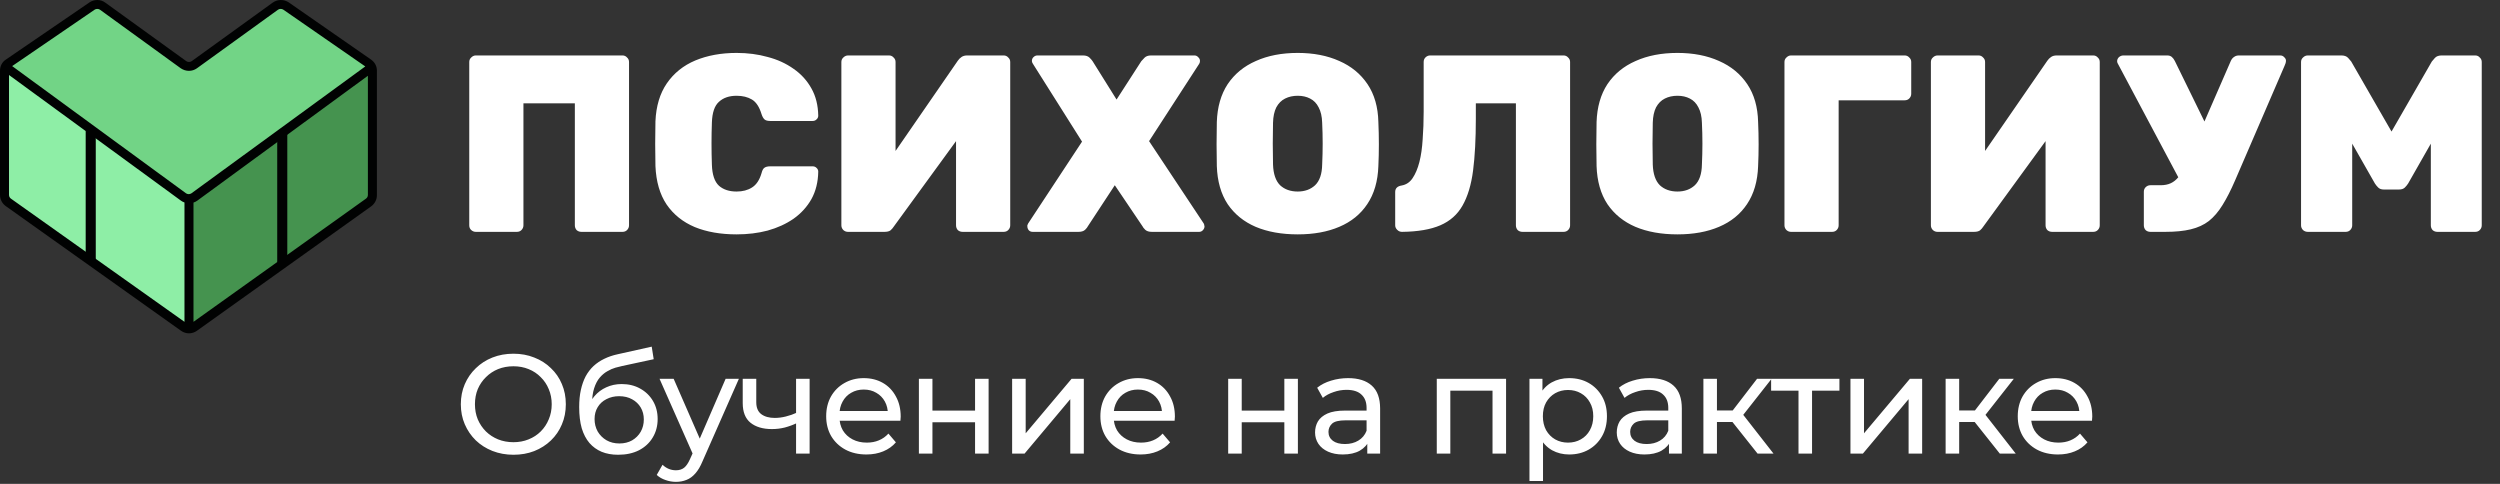 <svg width="248" height="48" viewBox="0 0 248 48" fill="none" xmlns="http://www.w3.org/2000/svg">
<rect x="0" y="0" width="248" height="48" fill="#333333" stroke="none"/>
<path d="M47.2 23C47.033 23 46.883 22.942 46.75 22.825C46.617 22.708 46.55 22.55 46.55 22.35V6.15C46.55 5.967 46.617 5.817 46.75 5.7C46.883 5.567 47.033 5.5 47.2 5.5H61.75C61.933 5.5 62.083 5.567 62.2 5.7C62.333 5.817 62.4 5.967 62.4 6.15V22.35C62.4 22.533 62.333 22.692 62.2 22.825C62.083 22.942 61.933 23 61.75 23H57.675C57.492 23 57.333 22.942 57.2 22.825C57.083 22.692 57.025 22.533 57.025 22.35V10.25H51.925V22.35C51.925 22.533 51.858 22.692 51.725 22.825C51.608 22.942 51.458 23 51.275 23H47.2ZM73.07 23.25C71.486 23.25 70.103 23.008 68.92 22.525C67.736 22.025 66.803 21.275 66.12 20.275C65.453 19.275 65.086 18.008 65.02 16.475C65.003 15.792 64.995 15.058 64.995 14.275C64.995 13.492 65.003 12.742 65.02 12.025C65.086 10.525 65.461 9.275 66.145 8.275C66.845 7.258 67.786 6.5 68.97 6C70.17 5.5 71.536 5.25 73.07 5.25C74.17 5.25 75.195 5.383 76.145 5.65C77.111 5.9 77.97 6.292 78.72 6.825C79.47 7.342 80.061 7.992 80.495 8.775C80.928 9.542 81.153 10.442 81.17 11.475C81.17 11.625 81.111 11.75 80.995 11.85C80.895 11.95 80.77 12 80.62 12H76.395C76.145 12 75.961 11.95 75.845 11.85C75.728 11.75 75.628 11.575 75.545 11.325C75.328 10.608 75.011 10.125 74.595 9.875C74.178 9.625 73.67 9.5 73.07 9.5C72.336 9.5 71.753 9.7 71.32 10.1C70.886 10.483 70.653 11.167 70.62 12.15C70.57 13.517 70.57 14.917 70.62 16.35C70.653 17.333 70.886 18.025 71.32 18.425C71.753 18.808 72.336 19 73.07 19C73.67 19 74.178 18.867 74.595 18.6C75.028 18.333 75.345 17.858 75.545 17.175C75.611 16.908 75.703 16.733 75.82 16.65C75.953 16.55 76.145 16.5 76.395 16.5H80.62C80.77 16.5 80.895 16.55 80.995 16.65C81.111 16.75 81.17 16.875 81.17 17.025C81.153 18.058 80.928 18.967 80.495 19.75C80.061 20.517 79.47 21.167 78.72 21.7C77.97 22.217 77.111 22.608 76.145 22.875C75.195 23.125 74.17 23.25 73.07 23.25ZM84.114 23C83.947 23 83.797 22.942 83.664 22.825C83.531 22.692 83.464 22.533 83.464 22.35V6.15C83.464 5.967 83.531 5.817 83.664 5.7C83.797 5.567 83.956 5.5 84.139 5.5H88.189C88.372 5.5 88.522 5.567 88.639 5.7C88.772 5.817 88.839 5.967 88.839 6.15V14.975L95.014 6.025C95.114 5.875 95.239 5.75 95.389 5.65C95.539 5.55 95.722 5.5 95.939 5.5H99.564C99.747 5.5 99.897 5.567 100.014 5.7C100.147 5.817 100.214 5.967 100.214 6.15V22.35C100.214 22.533 100.147 22.692 100.014 22.825C99.897 22.942 99.747 23 99.564 23H95.489C95.306 23 95.147 22.942 95.014 22.825C94.897 22.692 94.839 22.533 94.839 22.35V14L88.664 22.475C88.581 22.608 88.472 22.733 88.339 22.85C88.206 22.95 88.006 23 87.739 23H84.114ZM102.438 23C102.288 23 102.163 22.95 102.063 22.85C101.963 22.733 101.913 22.6 101.913 22.45C101.913 22.417 101.913 22.383 101.913 22.35C101.929 22.3 101.954 22.242 101.988 22.175L107.338 14.05L102.463 6.325C102.396 6.225 102.363 6.133 102.363 6.05C102.363 5.9 102.413 5.775 102.513 5.675C102.629 5.558 102.763 5.5 102.913 5.5H107.438C107.721 5.5 107.938 5.575 108.088 5.725C108.238 5.875 108.338 5.992 108.388 6.075L110.763 9.875L113.213 6.075C113.279 5.992 113.388 5.875 113.538 5.725C113.688 5.575 113.904 5.5 114.188 5.5H118.488C118.638 5.5 118.763 5.558 118.863 5.675C118.979 5.775 119.038 5.9 119.038 6.05C119.038 6.15 119.013 6.242 118.963 6.325L113.988 14L119.413 22.175C119.446 22.242 119.463 22.3 119.463 22.35C119.479 22.383 119.488 22.417 119.488 22.45C119.488 22.6 119.429 22.733 119.313 22.85C119.213 22.95 119.096 23 118.963 23H114.263C113.979 23 113.763 22.933 113.613 22.8C113.463 22.65 113.371 22.533 113.338 22.45L110.588 18.375L107.913 22.45C107.879 22.533 107.788 22.65 107.638 22.8C107.488 22.933 107.271 23 106.988 23H102.438ZM128.734 23.25C127.134 23.25 125.742 23 124.559 22.5C123.392 22 122.467 21.25 121.784 20.25C121.117 19.233 120.759 17.975 120.709 16.475C120.692 15.775 120.684 15.058 120.684 14.325C120.684 13.575 120.692 12.833 120.709 12.1C120.759 10.617 121.117 9.367 121.784 8.35C122.467 7.333 123.4 6.567 124.584 6.05C125.767 5.517 127.15 5.25 128.734 5.25C130.3 5.25 131.675 5.517 132.859 6.05C134.042 6.567 134.975 7.333 135.659 8.35C136.342 9.367 136.7 10.617 136.734 12.1C136.767 12.833 136.784 13.575 136.784 14.325C136.784 15.058 136.767 15.775 136.734 16.475C136.684 17.975 136.317 19.233 135.634 20.25C134.967 21.25 134.042 22 132.859 22.5C131.692 23 130.317 23.25 128.734 23.25ZM128.734 19C129.434 19 130.009 18.792 130.459 18.375C130.909 17.942 131.142 17.258 131.159 16.325C131.192 15.608 131.209 14.917 131.209 14.25C131.209 13.567 131.192 12.875 131.159 12.175C131.142 11.558 131.025 11.05 130.809 10.65C130.609 10.25 130.325 9.958 129.959 9.775C129.609 9.592 129.2 9.5 128.734 9.5C128.267 9.5 127.85 9.592 127.484 9.775C127.117 9.958 126.825 10.25 126.609 10.65C126.409 11.05 126.3 11.558 126.284 12.175C126.267 12.875 126.259 13.567 126.259 14.25C126.259 14.917 126.267 15.608 126.284 16.325C126.317 17.258 126.55 17.942 126.984 18.375C127.434 18.792 128.017 19 128.734 19ZM151.028 23C150.844 23 150.686 22.942 150.553 22.825C150.436 22.692 150.378 22.533 150.378 22.35V10.25H146.403V11.775C146.403 13.792 146.311 15.508 146.128 16.925C145.944 18.342 145.594 19.5 145.078 20.4C144.578 21.283 143.844 21.933 142.878 22.35C141.911 22.767 140.644 22.983 139.078 23C138.894 23 138.736 22.933 138.603 22.8C138.469 22.667 138.403 22.517 138.403 22.35V19.05C138.403 18.683 138.619 18.467 139.053 18.4C139.503 18.317 139.861 18.075 140.128 17.675C140.411 17.258 140.636 16.725 140.803 16.075C140.969 15.425 141.078 14.675 141.128 13.825C141.194 12.958 141.228 12.042 141.228 11.075V6.15C141.228 5.967 141.286 5.817 141.403 5.7C141.536 5.567 141.694 5.5 141.878 5.5H155.103C155.286 5.5 155.436 5.567 155.553 5.7C155.686 5.817 155.753 5.967 155.753 6.15V22.35C155.753 22.533 155.686 22.692 155.553 22.825C155.436 22.942 155.286 23 155.103 23H151.028ZM166.405 23.25C164.805 23.25 163.413 23 162.23 22.5C161.063 22 160.138 21.25 159.455 20.25C158.788 19.233 158.43 17.975 158.38 16.475C158.363 15.775 158.355 15.058 158.355 14.325C158.355 13.575 158.363 12.833 158.38 12.1C158.43 10.617 158.788 9.367 159.455 8.35C160.138 7.333 161.071 6.567 162.255 6.05C163.438 5.517 164.821 5.25 166.405 5.25C167.971 5.25 169.346 5.517 170.53 6.05C171.713 6.567 172.646 7.333 173.33 8.35C174.013 9.367 174.371 10.617 174.405 12.1C174.438 12.833 174.455 13.575 174.455 14.325C174.455 15.058 174.438 15.775 174.405 16.475C174.355 17.975 173.988 19.233 173.305 20.25C172.638 21.25 171.713 22 170.53 22.5C169.363 23 167.988 23.25 166.405 23.25ZM166.405 19C167.105 19 167.68 18.792 168.13 18.375C168.58 17.942 168.813 17.258 168.83 16.325C168.863 15.608 168.88 14.917 168.88 14.25C168.88 13.567 168.863 12.875 168.83 12.175C168.813 11.558 168.696 11.05 168.48 10.65C168.28 10.25 167.996 9.958 167.63 9.775C167.28 9.592 166.871 9.5 166.405 9.5C165.938 9.5 165.521 9.592 165.155 9.775C164.788 9.958 164.496 10.25 164.28 10.65C164.08 11.05 163.971 11.558 163.955 12.175C163.938 12.875 163.93 13.567 163.93 14.25C163.93 14.917 163.938 15.608 163.955 16.325C163.988 17.258 164.221 17.942 164.655 18.375C165.105 18.792 165.688 19 166.405 19ZM177.669 23C177.502 23 177.352 22.942 177.219 22.825C177.085 22.692 177.019 22.533 177.019 22.35V6.15C177.019 5.967 177.085 5.817 177.219 5.7C177.352 5.567 177.502 5.5 177.669 5.5H188.944C189.127 5.5 189.277 5.567 189.394 5.7C189.527 5.817 189.594 5.967 189.594 6.15V9.3C189.594 9.483 189.527 9.642 189.394 9.775C189.277 9.892 189.127 9.95 188.944 9.95H182.394V22.35C182.394 22.533 182.327 22.692 182.194 22.825C182.077 22.942 181.927 23 181.744 23H177.669ZM192.195 23C192.028 23 191.878 22.942 191.745 22.825C191.612 22.692 191.545 22.533 191.545 22.35V6.15C191.545 5.967 191.612 5.817 191.745 5.7C191.878 5.567 192.037 5.5 192.22 5.5H196.27C196.453 5.5 196.603 5.567 196.72 5.7C196.853 5.817 196.92 5.967 196.92 6.15V14.975L203.095 6.025C203.195 5.875 203.32 5.75 203.47 5.65C203.62 5.55 203.803 5.5 204.02 5.5H207.645C207.828 5.5 207.978 5.567 208.095 5.7C208.228 5.817 208.295 5.967 208.295 6.15V22.35C208.295 22.533 208.228 22.692 208.095 22.825C207.978 22.942 207.828 23 207.645 23H203.57C203.387 23 203.228 22.942 203.095 22.825C202.978 22.692 202.92 22.533 202.92 22.35V14L196.745 22.475C196.662 22.608 196.553 22.733 196.42 22.85C196.287 22.95 196.087 23 195.82 23H192.195ZM213.319 23C213.135 23 212.977 22.942 212.844 22.825C212.727 22.692 212.669 22.533 212.669 22.35V19.025C212.669 18.842 212.727 18.692 212.844 18.575C212.977 18.442 213.135 18.375 213.319 18.375H214.319C214.719 18.375 215.06 18.308 215.344 18.175C215.627 18.042 215.877 17.842 216.094 17.575C216.327 17.292 216.544 16.933 216.744 16.5L221.294 6.05C221.377 5.867 221.485 5.733 221.619 5.65C221.752 5.55 221.91 5.5 222.094 5.5H226.194C226.36 5.5 226.494 5.558 226.594 5.675C226.71 5.775 226.769 5.892 226.769 6.025C226.769 6.108 226.752 6.2 226.719 6.3C226.685 6.383 226.652 6.467 226.619 6.55L221.719 17.9C221.302 18.867 220.885 19.683 220.469 20.35C220.069 21 219.619 21.525 219.119 21.925C218.619 22.308 218.019 22.583 217.319 22.75C216.635 22.917 215.794 23 214.794 23H213.319ZM216.519 18.4L210.069 6.275C210.035 6.208 210.019 6.142 210.019 6.075C210.019 5.925 210.077 5.792 210.194 5.675C210.327 5.558 210.477 5.5 210.644 5.5H214.994C215.177 5.5 215.327 5.55 215.444 5.65C215.56 5.75 215.66 5.883 215.744 6.05L219.244 13.2L216.519 18.4ZM228.939 23C228.756 23 228.597 22.942 228.464 22.825C228.331 22.692 228.264 22.533 228.264 22.35V6.15C228.264 5.967 228.331 5.817 228.464 5.7C228.597 5.567 228.756 5.5 228.939 5.5H232.264C232.564 5.5 232.789 5.583 232.939 5.75C233.089 5.917 233.189 6.033 233.239 6.1L237.239 13.05L241.239 6.1C241.289 6.033 241.389 5.917 241.539 5.75C241.689 5.583 241.914 5.5 242.214 5.5H245.539C245.722 5.5 245.872 5.567 245.989 5.7C246.122 5.817 246.189 5.967 246.189 6.15V22.35C246.189 22.533 246.122 22.692 245.989 22.825C245.872 22.942 245.722 23 245.539 23H241.789C241.606 23 241.447 22.942 241.314 22.825C241.197 22.692 241.139 22.533 241.139 22.35V14.25L238.889 18.2C238.806 18.333 238.697 18.467 238.564 18.6C238.431 18.733 238.239 18.8 237.989 18.8H236.464C236.231 18.8 236.047 18.733 235.914 18.6C235.781 18.467 235.672 18.333 235.589 18.2L233.339 14.25V22.35C233.339 22.533 233.272 22.692 233.139 22.825C233.022 22.942 232.872 23 232.689 23H228.939Z" fill="white"/>
<g clip-path="url(#clip0_103_3734)">
<path d="M18.878 19.91L36.81 6.799V19.805L18.878 32.603V19.91Z" fill="#45934F"/>
<path d="M18.617 20.014L0.448 6.669V19.649L18.617 32.551V20.014Z" fill="#8EEEA6"/>
<path d="M35.944 7.269C36.443 6.904 36.417 6.174 35.917 5.809L28.371 0.596C28.056 0.388 27.635 0.388 27.319 0.596L19.274 6.383C18.958 6.617 18.537 6.617 18.222 6.383L10.176 0.596C9.861 0.362 9.44 0.362 9.124 0.596L1.473 5.835C0.973 6.174 0.947 6.93 1.447 7.295L18.222 19.545C18.537 19.78 18.984 19.78 19.3 19.545L35.944 7.269Z" fill="#72D486"/>
<path fill-rule="evenodd" clip-rule="evenodd" d="M8.887 0.231C9.36 -0.081 9.991 -0.081 10.438 0.257L18.484 6.07C18.642 6.174 18.852 6.174 19.01 6.07L27.056 0.257C27.529 -0.081 28.16 -0.081 28.634 0.231L36.811 5.913C37.179 6.174 37.389 6.565 37.389 7.008V19.363C37.389 19.806 37.179 20.197 36.837 20.457L19.536 32.812C19.063 33.151 18.432 33.151 17.958 32.812L0.552 20.431C0.21 20.171 0 19.78 0 19.337V7.008C0 6.565 0.21 6.148 0.578 5.913L8.887 0.231ZM9.913 0.961C9.755 0.857 9.544 0.857 9.387 0.961L1.206 6.556L18.458 19.18C18.616 19.285 18.826 19.285 18.984 19.18L36.235 6.59L28.108 0.961C27.95 0.857 27.739 0.857 27.582 0.961L19.536 6.774C19.063 7.112 18.432 7.112 17.932 6.774L9.913 0.961ZM0.894 19.337V7.442L17.958 19.91C18.064 19.986 18.18 20.045 18.3 20.087V31.925L1.078 19.701C0.973 19.623 0.894 19.493 0.894 19.337ZM19.194 31.925L36.311 19.701C36.416 19.623 36.495 19.493 36.495 19.337V7.516L19.562 19.91C19.448 19.992 19.324 20.054 19.194 20.096V31.925Z" fill="#010202"/>
<path fill-rule="evenodd" clip-rule="evenodd" d="M27.5 26V13H28.5V26H27.5Z" fill="#010202"/>
<path fill-rule="evenodd" clip-rule="evenodd" d="M8.5 26V13H9.5V26H8.5Z" fill="#010202"/>
</g>
<path d="M50.936 45.112C50.189 45.112 49.494 44.986 48.85 44.734C48.215 44.482 47.665 44.132 47.198 43.684C46.731 43.227 46.367 42.695 46.106 42.088C45.845 41.481 45.714 40.819 45.714 40.1C45.714 39.381 45.845 38.719 46.106 38.112C46.367 37.505 46.731 36.978 47.198 36.53C47.665 36.073 48.215 35.718 48.85 35.466C49.485 35.214 50.18 35.088 50.936 35.088C51.683 35.088 52.369 35.214 52.994 35.466C53.629 35.709 54.179 36.059 54.646 36.516C55.122 36.964 55.486 37.491 55.738 38.098C55.999 38.705 56.13 39.372 56.13 40.1C56.13 40.828 55.999 41.495 55.738 42.102C55.486 42.709 55.122 43.241 54.646 43.698C54.179 44.146 53.629 44.496 52.994 44.748C52.369 44.991 51.683 45.112 50.936 45.112ZM50.936 43.866C51.477 43.866 51.977 43.773 52.434 43.586C52.901 43.399 53.302 43.138 53.638 42.802C53.983 42.457 54.249 42.055 54.436 41.598C54.632 41.141 54.73 40.641 54.73 40.1C54.73 39.559 54.632 39.059 54.436 38.602C54.249 38.145 53.983 37.748 53.638 37.412C53.302 37.067 52.901 36.801 52.434 36.614C51.977 36.427 51.477 36.334 50.936 36.334C50.385 36.334 49.877 36.427 49.41 36.614C48.953 36.801 48.551 37.067 48.206 37.412C47.861 37.748 47.59 38.145 47.394 38.602C47.207 39.059 47.114 39.559 47.114 40.1C47.114 40.641 47.207 41.141 47.394 41.598C47.59 42.055 47.861 42.457 48.206 42.802C48.551 43.138 48.953 43.399 49.41 43.586C49.877 43.773 50.385 43.866 50.936 43.866ZM61.319 45.112C60.703 45.112 60.157 45.014 59.681 44.818C59.215 44.622 58.813 44.333 58.477 43.95C58.141 43.558 57.885 43.068 57.707 42.48C57.539 41.883 57.455 41.183 57.455 40.38C57.455 39.745 57.511 39.176 57.623 38.672C57.735 38.168 57.894 37.72 58.099 37.328C58.314 36.936 58.575 36.595 58.883 36.306C59.2 36.017 59.555 35.779 59.947 35.592C60.349 35.396 60.787 35.247 61.263 35.144L64.651 34.388L64.847 35.634L61.725 36.306C61.538 36.343 61.315 36.399 61.053 36.474C60.792 36.549 60.526 36.665 60.255 36.824C59.984 36.973 59.733 37.183 59.499 37.454C59.266 37.725 59.079 38.079 58.939 38.518C58.799 38.947 58.729 39.479 58.729 40.114C58.729 40.291 58.734 40.427 58.743 40.52C58.752 40.613 58.762 40.707 58.771 40.8C58.79 40.893 58.804 41.033 58.813 41.22L58.253 40.646C58.403 40.133 58.641 39.685 58.967 39.302C59.294 38.919 59.686 38.625 60.143 38.42C60.61 38.205 61.118 38.098 61.669 38.098C62.36 38.098 62.971 38.247 63.503 38.546C64.044 38.845 64.469 39.255 64.777 39.778C65.085 40.301 65.239 40.898 65.239 41.57C65.239 42.251 65.076 42.863 64.749 43.404C64.432 43.936 63.979 44.356 63.391 44.664C62.803 44.963 62.112 45.112 61.319 45.112ZM61.445 43.992C61.921 43.992 62.341 43.889 62.705 43.684C63.069 43.469 63.354 43.185 63.559 42.83C63.764 42.466 63.867 42.06 63.867 41.612C63.867 41.164 63.764 40.767 63.559 40.422C63.354 40.077 63.069 39.806 62.705 39.61C62.341 39.405 61.912 39.302 61.417 39.302C60.95 39.302 60.531 39.4 60.157 39.596C59.784 39.783 59.495 40.049 59.289 40.394C59.084 40.73 58.981 41.122 58.981 41.57C58.981 42.018 59.084 42.429 59.289 42.802C59.504 43.166 59.793 43.455 60.157 43.67C60.531 43.885 60.96 43.992 61.445 43.992ZM67.052 47.8C66.697 47.8 66.352 47.739 66.016 47.618C65.68 47.506 65.39 47.338 65.148 47.114L65.722 46.106C65.908 46.283 66.114 46.419 66.338 46.512C66.562 46.605 66.8 46.652 67.052 46.652C67.378 46.652 67.649 46.568 67.864 46.4C68.078 46.232 68.279 45.933 68.466 45.504L68.928 44.482L69.068 44.314L71.98 37.58H73.296L69.698 45.742C69.483 46.265 69.24 46.675 68.97 46.974C68.708 47.273 68.419 47.483 68.102 47.604C67.784 47.735 67.434 47.8 67.052 47.8ZM68.816 45.238L65.428 37.58H66.828L69.712 44.188L68.816 45.238ZM79.068 41.962C78.676 42.149 78.27 42.298 77.85 42.41C77.439 42.513 77.014 42.564 76.576 42.564C75.68 42.564 74.97 42.354 74.448 41.934C73.934 41.514 73.678 40.865 73.678 39.988V37.58H75.022V39.904C75.022 40.436 75.185 40.828 75.512 41.08C75.848 41.332 76.296 41.458 76.856 41.458C77.21 41.458 77.574 41.411 77.948 41.318C78.33 41.225 78.704 41.094 79.068 40.926V41.962ZM78.97 45V37.58H80.314V45H78.97ZM85.947 45.084C85.154 45.084 84.454 44.921 83.847 44.594C83.25 44.267 82.783 43.819 82.447 43.25C82.12 42.681 81.957 42.027 81.957 41.29C81.957 40.553 82.116 39.899 82.433 39.33C82.76 38.761 83.203 38.317 83.763 38C84.332 37.673 84.972 37.51 85.681 37.51C86.4 37.51 87.034 37.669 87.585 37.986C88.136 38.303 88.565 38.751 88.873 39.33C89.19 39.899 89.349 40.567 89.349 41.332C89.349 41.388 89.344 41.453 89.335 41.528C89.335 41.603 89.33 41.673 89.321 41.738H83.007V40.772H88.621L88.075 41.108C88.084 40.632 87.986 40.207 87.781 39.834C87.576 39.461 87.291 39.171 86.927 38.966C86.572 38.751 86.157 38.644 85.681 38.644C85.214 38.644 84.799 38.751 84.435 38.966C84.071 39.171 83.786 39.465 83.581 39.848C83.376 40.221 83.273 40.651 83.273 41.136V41.36C83.273 41.855 83.385 42.298 83.609 42.69C83.842 43.073 84.164 43.371 84.575 43.586C84.986 43.801 85.457 43.908 85.989 43.908C86.428 43.908 86.824 43.833 87.179 43.684C87.543 43.535 87.86 43.311 88.131 43.012L88.873 43.88C88.537 44.272 88.117 44.571 87.613 44.776C87.118 44.981 86.563 45.084 85.947 45.084ZM91.154 45V37.58H92.498V40.73H96.726V37.58H98.07V45H96.726V41.892H92.498V45H91.154ZM100.403 45V37.58H101.747V42.984L106.297 37.58H107.515V45H106.171V39.596L101.635 45H100.403ZM113.148 45.084C112.355 45.084 111.655 44.921 111.048 44.594C110.451 44.267 109.984 43.819 109.648 43.25C109.321 42.681 109.158 42.027 109.158 41.29C109.158 40.553 109.317 39.899 109.634 39.33C109.961 38.761 110.404 38.317 110.964 38C111.533 37.673 112.173 37.51 112.882 37.51C113.601 37.51 114.235 37.669 114.786 37.986C115.337 38.303 115.766 38.751 116.074 39.33C116.391 39.899 116.55 40.567 116.55 41.332C116.55 41.388 116.545 41.453 116.536 41.528C116.536 41.603 116.531 41.673 116.522 41.738H110.208V40.772H115.822L115.276 41.108C115.285 40.632 115.187 40.207 114.982 39.834C114.777 39.461 114.492 39.171 114.128 38.966C113.773 38.751 113.358 38.644 112.882 38.644C112.415 38.644 112 38.751 111.636 38.966C111.272 39.171 110.987 39.465 110.782 39.848C110.577 40.221 110.474 40.651 110.474 41.136V41.36C110.474 41.855 110.586 42.298 110.81 42.69C111.043 43.073 111.365 43.371 111.776 43.586C112.187 43.801 112.658 43.908 113.19 43.908C113.629 43.908 114.025 43.833 114.38 43.684C114.744 43.535 115.061 43.311 115.332 43.012L116.074 43.88C115.738 44.272 115.318 44.571 114.814 44.776C114.319 44.981 113.764 45.084 113.148 45.084ZM121.835 45V37.58H123.179V40.73H127.407V37.58H128.751V45H127.407V41.892H123.179V45H121.835ZM135.634 45V43.432L135.564 43.138V40.464C135.564 39.895 135.396 39.456 135.06 39.148C134.733 38.831 134.239 38.672 133.576 38.672C133.137 38.672 132.708 38.747 132.288 38.896C131.868 39.036 131.513 39.227 131.224 39.47L130.664 38.462C131.047 38.154 131.504 37.921 132.036 37.762C132.577 37.594 133.142 37.51 133.73 37.51C134.747 37.51 135.531 37.757 136.082 38.252C136.633 38.747 136.908 39.503 136.908 40.52V45H135.634ZM133.198 45.084C132.647 45.084 132.162 44.991 131.742 44.804C131.331 44.617 131.014 44.361 130.79 44.034C130.566 43.698 130.454 43.32 130.454 42.9C130.454 42.499 130.547 42.135 130.734 41.808C130.93 41.481 131.243 41.22 131.672 41.024C132.111 40.828 132.699 40.73 133.436 40.73H135.788V41.696H133.492C132.82 41.696 132.367 41.808 132.134 42.032C131.901 42.256 131.784 42.527 131.784 42.844C131.784 43.208 131.929 43.502 132.218 43.726C132.507 43.941 132.909 44.048 133.422 44.048C133.926 44.048 134.365 43.936 134.738 43.712C135.121 43.488 135.396 43.161 135.564 42.732L135.83 43.656C135.653 44.095 135.34 44.445 134.892 44.706C134.444 44.958 133.879 45.084 133.198 45.084ZM142.528 45V37.58H149.402V45H148.058V38.42L148.38 38.756H143.55L143.872 38.42V45H142.528ZM155.657 45.084C155.041 45.084 154.476 44.944 153.963 44.664C153.459 44.375 153.053 43.95 152.745 43.39C152.446 42.83 152.297 42.13 152.297 41.29C152.297 40.45 152.441 39.75 152.731 39.19C153.029 38.63 153.431 38.21 153.935 37.93C154.448 37.65 155.022 37.51 155.657 37.51C156.385 37.51 157.029 37.669 157.589 37.986C158.149 38.303 158.592 38.747 158.919 39.316C159.245 39.876 159.409 40.534 159.409 41.29C159.409 42.046 159.245 42.709 158.919 43.278C158.592 43.847 158.149 44.291 157.589 44.608C157.029 44.925 156.385 45.084 155.657 45.084ZM151.723 47.716V37.58H153.011V39.582L152.927 41.304L153.067 43.026V47.716H151.723ZM155.545 43.908C156.021 43.908 156.445 43.801 156.819 43.586C157.201 43.371 157.5 43.068 157.715 42.676C157.939 42.275 158.051 41.813 158.051 41.29C158.051 40.758 157.939 40.301 157.715 39.918C157.5 39.526 157.201 39.223 156.819 39.008C156.445 38.793 156.021 38.686 155.545 38.686C155.078 38.686 154.653 38.793 154.271 39.008C153.897 39.223 153.599 39.526 153.375 39.918C153.16 40.301 153.053 40.758 153.053 41.29C153.053 41.813 153.16 42.275 153.375 42.676C153.599 43.068 153.897 43.371 154.271 43.586C154.653 43.801 155.078 43.908 155.545 43.908ZM165.563 45V43.432L165.493 43.138V40.464C165.493 39.895 165.325 39.456 164.989 39.148C164.662 38.831 164.168 38.672 163.505 38.672C163.066 38.672 162.637 38.747 162.217 38.896C161.797 39.036 161.442 39.227 161.153 39.47L160.593 38.462C160.976 38.154 161.433 37.921 161.965 37.762C162.506 37.594 163.071 37.51 163.659 37.51C164.676 37.51 165.46 37.757 166.011 38.252C166.562 38.747 166.837 39.503 166.837 40.52V45H165.563ZM163.127 45.084C162.576 45.084 162.091 44.991 161.671 44.804C161.26 44.617 160.943 44.361 160.719 44.034C160.495 43.698 160.383 43.32 160.383 42.9C160.383 42.499 160.476 42.135 160.663 41.808C160.859 41.481 161.172 41.22 161.601 41.024C162.04 40.828 162.628 40.73 163.365 40.73H165.717V41.696H163.421C162.749 41.696 162.296 41.808 162.063 42.032C161.83 42.256 161.713 42.527 161.713 42.844C161.713 43.208 161.858 43.502 162.147 43.726C162.436 43.941 162.838 44.048 163.351 44.048C163.855 44.048 164.294 43.936 164.667 43.712C165.05 43.488 165.325 43.161 165.493 42.732L165.759 43.656C165.582 44.095 165.269 44.445 164.821 44.706C164.373 44.958 163.808 45.084 163.127 45.084ZM174.353 45L171.483 41.388L172.589 40.716L175.935 45H174.353ZM168.977 45V37.58H170.321V45H168.977ZM169.915 41.864V40.716H172.365V41.864H169.915ZM172.701 41.444L171.455 41.276L174.297 37.58H175.739L172.701 41.444ZM178.411 45V38.406L178.747 38.756H175.695V37.58H182.471V38.756H179.433L179.755 38.406V45H178.411ZM183.565 45V37.58H184.909V42.984L189.459 37.58H190.677V45H189.333V39.596L184.797 45H183.565ZM198.382 45L195.512 41.388L196.618 40.716L199.964 45H198.382ZM193.006 45V37.58H194.35V45H193.006ZM193.944 41.864V40.716H196.394V41.864H193.944ZM196.73 41.444L195.484 41.276L198.326 37.58H199.768L196.73 41.444ZM204.151 45.084C203.358 45.084 202.658 44.921 202.051 44.594C201.454 44.267 200.987 43.819 200.651 43.25C200.325 42.681 200.161 42.027 200.161 41.29C200.161 40.553 200.32 39.899 200.637 39.33C200.964 38.761 201.407 38.317 201.967 38C202.537 37.673 203.176 37.51 203.885 37.51C204.604 37.51 205.239 37.669 205.789 37.986C206.34 38.303 206.769 38.751 207.077 39.33C207.395 39.899 207.553 40.567 207.553 41.332C207.553 41.388 207.549 41.453 207.539 41.528C207.539 41.603 207.535 41.673 207.525 41.738H201.211V40.772H206.825L206.279 41.108C206.289 40.632 206.191 40.207 205.985 39.834C205.78 39.461 205.495 39.171 205.131 38.966C204.777 38.751 204.361 38.644 203.885 38.644C203.419 38.644 203.003 38.751 202.639 38.966C202.275 39.171 201.991 39.465 201.785 39.848C201.58 40.221 201.477 40.651 201.477 41.136V41.36C201.477 41.855 201.589 42.298 201.813 42.69C202.047 43.073 202.369 43.371 202.779 43.586C203.19 43.801 203.661 43.908 204.193 43.908C204.632 43.908 205.029 43.833 205.383 43.684C205.747 43.535 206.065 43.311 206.335 43.012L207.077 43.88C206.741 44.272 206.321 44.571 205.817 44.776C205.323 44.981 204.767 45.084 204.151 45.084Z" fill="white"/>
<defs>
<clipPath id="clip0_103_3734">
<rect width="38" height="34" fill="white"/>
</clipPath>
</defs>
</svg>

